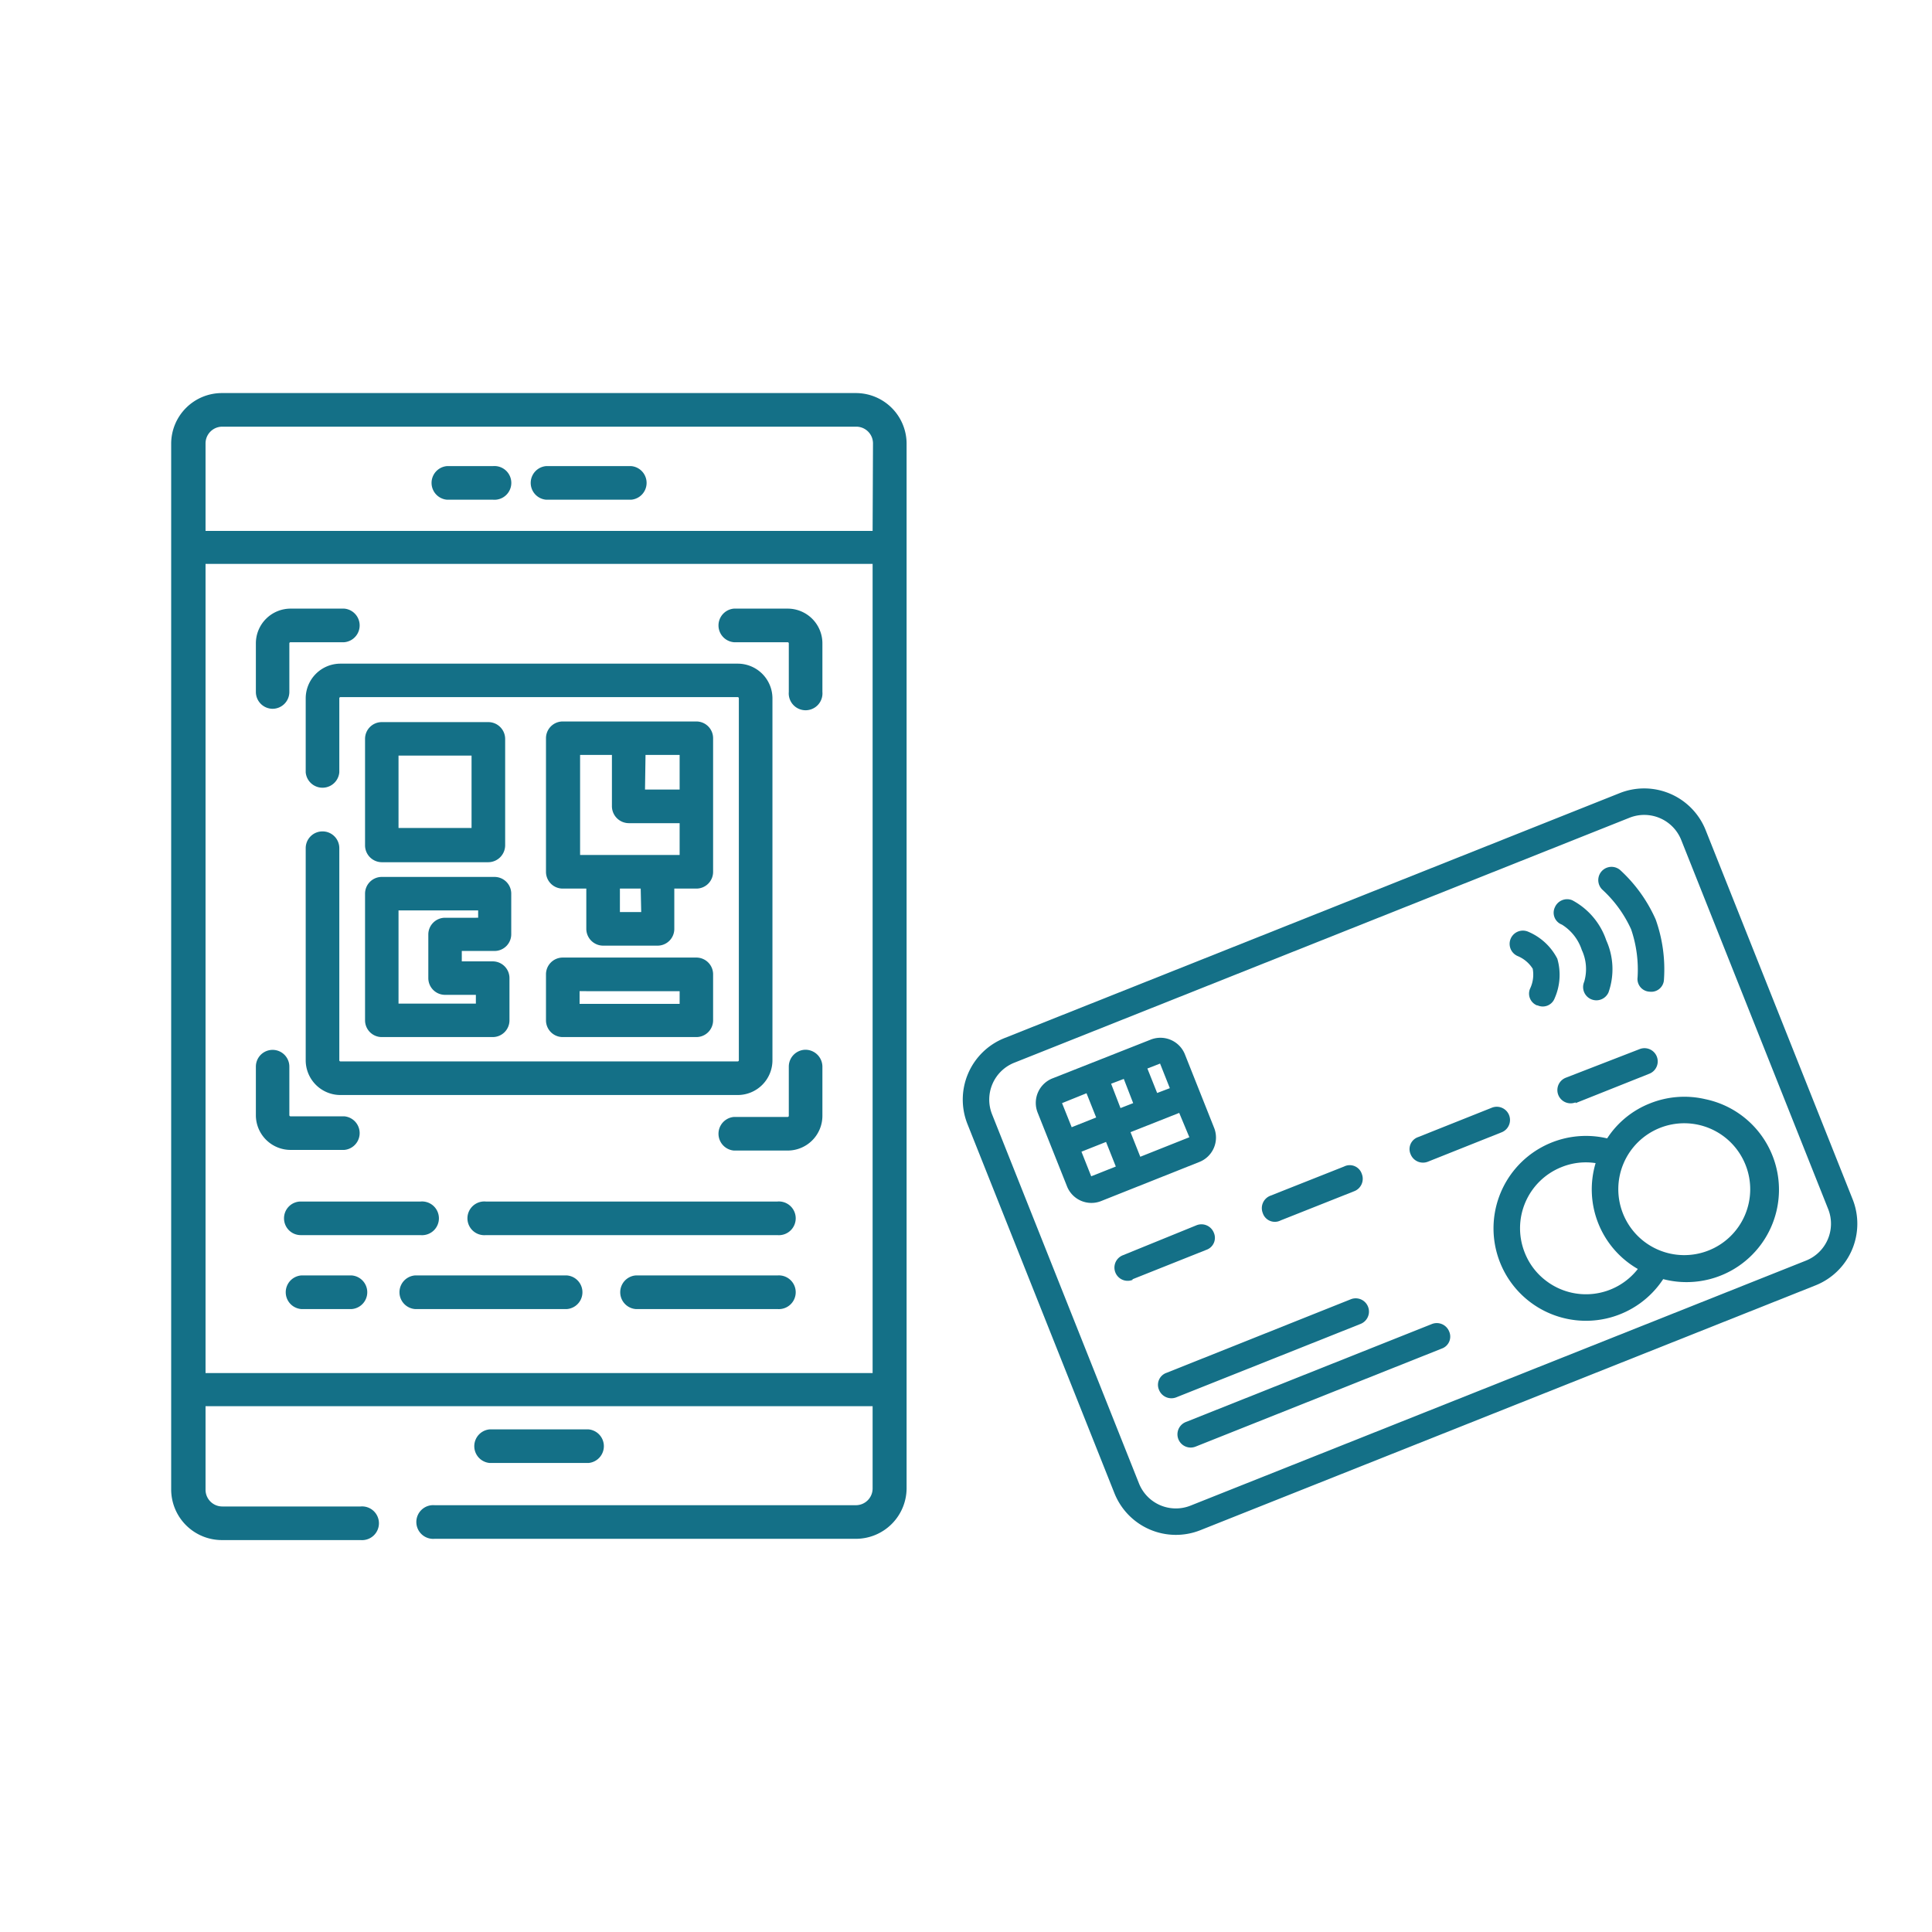 <svg xmlns="http://www.w3.org/2000/svg" width="152.37" height="152.37" viewBox="0 0 152.37 152.37"><defs><style>.a{fill:#147087;}</style></defs><path class="a" d="M94.67,120.68l48.52-19.31a5.23,5.23,0,0,0,2.92-6.79L134.52,65.47a5.22,5.22,0,0,0-6.78-2.92L79.22,81.87a5.22,5.22,0,0,0-2.92,6.78l11.59,29.11A5.22,5.22,0,0,0,94.67,120.68ZM78.24,87.88A3.13,3.13,0,0,1,80,83.81l48.52-19.32a3.14,3.14,0,0,1,4.07,1.75l11.59,29.11a3.13,3.13,0,0,1-1.75,4.07L93.9,118.74A3.13,3.13,0,0,1,89.83,117Z"/><path class="a" d="M92.75,110.21l14.56-5.8a1,1,0,0,0-.78-1.94L92,108.27a1,1,0,0,0-.59,1.35A1.05,1.05,0,0,0,92.75,110.21Z"/><path class="a" d="M94.29,114.09l19.41-7.73h0a1,1,0,0,0,.59-1.35,1.05,1.05,0,0,0-1.36-.59l-19.41,7.73h0a1,1,0,0,0,.77,1.94Z"/><path class="a" d="M130.1,78.21a1,1,0,0,0,1.13-.95h0a11.72,11.72,0,0,0-.65-4.74,11.7,11.7,0,0,0-2.79-3.89,1,1,0,0,0-1.39,1.56,9.66,9.66,0,0,1,2.24,3.1,9.84,9.84,0,0,1,.51,3.79A1,1,0,0,0,130.1,78.21Z"/><path class="a" d="M121.24,79.28a1,1,0,0,0,1.37-.55h0a4.56,4.56,0,0,0,.21-3.12,4.58,4.58,0,0,0-2.3-2.13,1,1,0,0,0-.83,1.92,2.57,2.57,0,0,1,1.19,1,2.56,2.56,0,0,1-.19,1.53,1,1,0,0,0,.55,1.37Z"/><path class="a" d="M89.32,100.89l5.82-2.32a1,1,0,0,0,.59-1.35,1.05,1.05,0,0,0-1.36-.59L88.55,99a1,1,0,1,0,.77,1.94Z"/><path class="a" d="M101,96.25l5.82-2.31a1.05,1.05,0,0,0,.58-1.36A1,1,0,0,0,106,92l-5.83,2.31a1.05,1.05,0,0,0-.58,1.36A1,1,0,0,0,101,96.25Z"/><path class="a" d="M112.61,91.62l5.82-2.32a1,1,0,1,0-.77-1.94l-5.82,2.32a1,1,0,0,0-.59,1.35A1.05,1.05,0,0,0,112.61,91.62Z"/><path class="a" d="M124.26,87l5.82-2.32a1,1,0,0,0-.77-1.94L123.48,85a1,1,0,1,0,.78,1.94Z"/><path class="a" d="M124,71a1.05,1.05,0,0,0-1.37.55,1,1,0,0,0,.55,1.37,3.72,3.72,0,0,1,1.57,2,3.55,3.55,0,0,1,.19,2.51v0h0a1,1,0,1,0,1.92.83h0a5.53,5.53,0,0,0-.18-4.1A5.61,5.61,0,0,0,124,71Z"/><path class="a" d="M90.73,82,83,85.05a2.08,2.08,0,0,0-1.16,2.71l2.31,5.8a2.07,2.07,0,0,0,2.7,1.16l7.74-3.08a2.07,2.07,0,0,0,1.16-2.7l-2.31-5.81A2.08,2.08,0,0,0,90.73,82Zm-3.1,3.47,1-.38L89.37,87l-1,.39ZM88,92l-1.94.77-.77-1.94,1.94-.77Zm-1.55-3.87-1.93.77L83.76,87l1.93-.78Zm7.35,1.56-3.87,1.54-.77-1.94L93,87.77Zm-1.54-3.87-1,.38-.77-1.93,1-.39Z"/><path class="a" d="M134.5,86.69a7.27,7.27,0,0,0-4.37.33,7.15,7.15,0,0,0-3.38,2.76,7.29,7.29,0,1,0,4.42,11.1,7.29,7.29,0,1,0,3.33-14.19Zm-5.33,13.39a5.19,5.19,0,0,1-7.29.89,5.11,5.11,0,0,1-1.63-2.18,5.19,5.19,0,0,1,2.89-6.74,5.1,5.1,0,0,1,2.7-.32A7.24,7.24,0,0,0,129.17,100.08Zm5.58-1.46a5.2,5.2,0,1,1,2.91-6.76A5.19,5.19,0,0,1,134.75,98.62Z"/><path class="a" d="M38.88,36.76H35.25a1.33,1.33,0,0,0,0,2.65h3.63a1.33,1.33,0,1,0,0-2.65Z"/><path class="a" d="M49.78,36.76H43.07a1.33,1.33,0,0,0,0,2.65h6.71a1.33,1.33,0,0,0,0-2.65Z"/><path class="a" d="M67.5,31h-50a4,4,0,0,0-4,4v82.46a4,4,0,0,0,4,4H28.44a1.33,1.33,0,1,0,0-2.65H17.53a1.32,1.32,0,0,1-1.32-1.32V110.9H68.82v6.49a1.32,1.32,0,0,1-1.32,1.32H34.28a1.33,1.33,0,1,0,0,2.65H67.5a4,4,0,0,0,4-4V34.93A4,4,0,0,0,67.5,31Zm1.32,77.29H16.21V44.47H68.82Zm0-66.42H16.21v-6.9a1.32,1.32,0,0,1,1.32-1.32h50a1.32,1.32,0,0,1,1.32,1.32Z"/><path class="a" d="M46.41,115.38a1.33,1.33,0,0,0,0-2.65H38.62a1.33,1.33,0,0,0,0,2.65Z"/><path class="a" d="M22.4,96.09a1.32,1.32,0,0,0,1.32,1.32h9.45a1.33,1.33,0,1,0,0-2.65H23.72A1.32,1.32,0,0,0,22.4,96.09Z"/><path class="a" d="M61.31,94.76h-23a1.33,1.33,0,1,0,0,2.65h23a1.33,1.33,0,1,0,0-2.65Z"/><path class="a" d="M27.75,100.59h-4a1.33,1.33,0,0,0,0,2.65h4a1.33,1.33,0,0,0,0-2.65Z"/><path class="a" d="M44.72,100.59h-12a1.33,1.33,0,0,0,0,2.65h12a1.33,1.33,0,0,0,0-2.65Z"/><path class="a" d="M61.31,100.59H50.13a1.33,1.33,0,0,0,0,2.65H61.31a1.33,1.33,0,1,0,0-2.65Z"/><path class="a" d="M25.43,65.57a1.32,1.32,0,0,0-1.32,1.32V83.62a2.74,2.74,0,0,0,2.74,2.74H58.18a2.74,2.74,0,0,0,2.74-2.74V55.07a2.74,2.74,0,0,0-2.74-2.73H26.85a2.74,2.74,0,0,0-2.74,2.73v5.84a1.33,1.33,0,0,0,2.65,0V55.07a.09.09,0,0,1,.09-.09H58.18a.09.09,0,0,1,.09.09V83.62a.09.09,0,0,1-.09.09H26.85a.09.09,0,0,1-.09-.09V66.89A1.32,1.32,0,0,0,25.43,65.57Z"/><path class="a" d="M30.11,68h8.4a1.34,1.34,0,0,0,1.33-1.33v-8.4a1.33,1.33,0,0,0-1.33-1.32h-8.4a1.32,1.32,0,0,0-1.32,1.32v8.4A1.33,1.33,0,0,0,30.11,68Zm1.32-8.41h5.76V65.3H31.43Z"/><path class="a" d="M43.06,80.47a1.32,1.32,0,0,0,1.32,1.32H54.92a1.32,1.32,0,0,0,1.32-1.32V76.84a1.32,1.32,0,0,0-1.32-1.32H44.38a1.32,1.32,0,0,0-1.32,1.32Zm2.65-2.3H53.6v1H45.71Z"/><path class="a" d="M47.57,74.58h4.29a1.32,1.32,0,0,0,1.32-1.32V70.08h1.74a1.32,1.32,0,0,0,1.32-1.32V58.22a1.32,1.32,0,0,0-1.32-1.32H44.38a1.32,1.32,0,0,0-1.32,1.32V68.76a1.32,1.32,0,0,0,1.32,1.32h1.86v3.18A1.33,1.33,0,0,0,47.57,74.58Zm3-2.65H48.89V70.08h1.64Zm.34-12.39H53.6v2.73H50.87Zm-5.16,7.89V59.54h2.51v4.05a1.34,1.34,0,0,0,1.33,1.33H53.6v2.51Z"/><path class="a" d="M28.79,80.47a1.32,1.32,0,0,0,1.32,1.32h8.75a1.32,1.32,0,0,0,1.32-1.32V77.14a1.32,1.32,0,0,0-1.32-1.32H36.42V75H39a1.32,1.32,0,0,0,1.32-1.32V70.48A1.32,1.32,0,0,0,39,69.16H30.11a1.32,1.32,0,0,0-1.32,1.32Zm2.64-8.67h6.28v.58H35.1a1.32,1.32,0,0,0-1.32,1.32v3.44a1.32,1.32,0,0,0,1.32,1.32h2.43v.69h-6.1Z"/><path class="a" d="M21.5,55.9a1.33,1.33,0,0,0,1.32-1.33V50.74a.09.09,0,0,1,.09-.09h4.24a1.33,1.33,0,0,0,0-2.65H22.91a2.74,2.74,0,0,0-2.73,2.74v3.83A1.33,1.33,0,0,0,21.5,55.9Z"/><path class="a" d="M57.88,50.65h4.24a.09.09,0,0,1,.09.09v3.83a1.33,1.33,0,1,0,2.65,0V50.74A2.74,2.74,0,0,0,62.12,48H57.88a1.33,1.33,0,0,0,0,2.65Z"/><path class="a" d="M22.91,90.69h4.24a1.33,1.33,0,0,0,0-2.65H22.91a.09.09,0,0,1-.09-.09V84.12a1.32,1.32,0,1,0-2.64,0V88A2.74,2.74,0,0,0,22.91,90.69Z"/><path class="a" d="M63.53,82.79a1.33,1.33,0,0,0-1.32,1.33V88a.09.09,0,0,1-.09.09H57.88a1.33,1.33,0,0,0,0,2.65h4.24A2.74,2.74,0,0,0,64.86,88V84.12A1.34,1.34,0,0,0,63.53,82.79Z"/></svg>